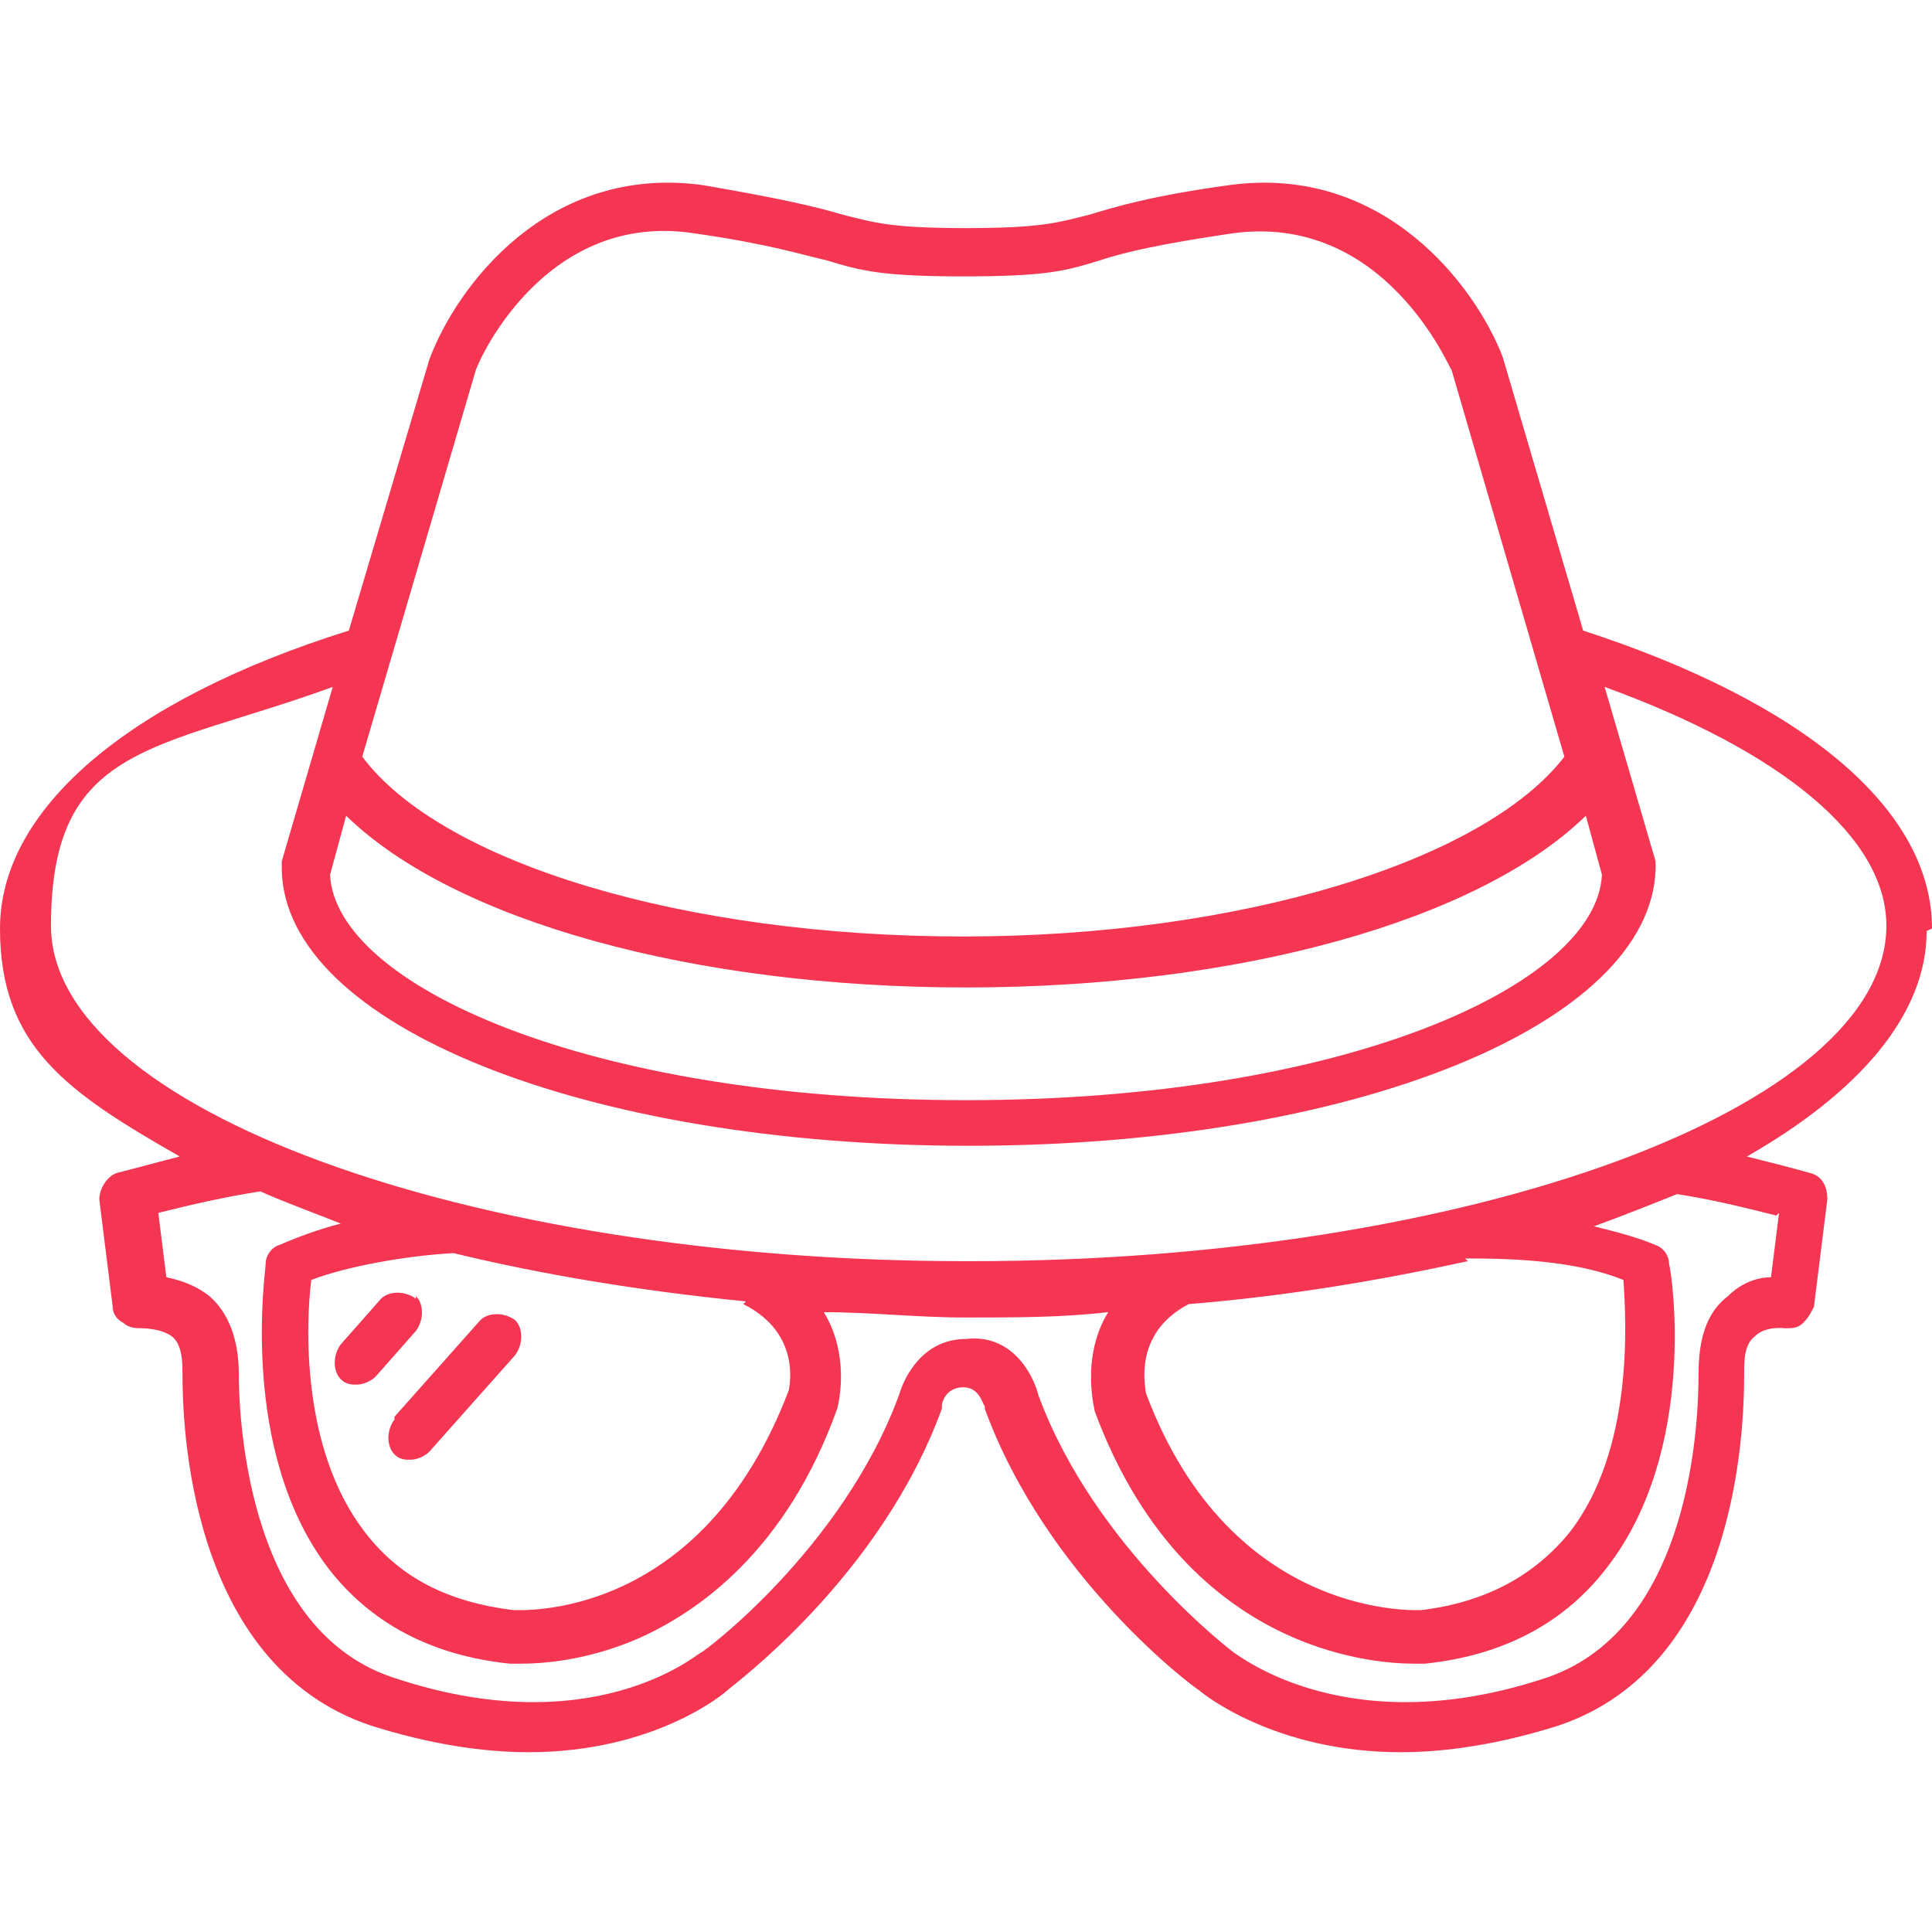 <?xml version="1.0" encoding="UTF-8"?>
<svg xmlns="http://www.w3.org/2000/svg" id="Layer_1" data-name="Layer 1" version="1.1" viewBox="0 0 72 72">
  <defs>
    <style>
      .cls-1 {
        fill: #f43653;
        stroke-width: 0px;
      }
    </style>
  </defs>
  <path class="cls-1" d="M15.5,48.4c-.4-.3-1-.3-1.3,0l-1.5,1.7c-.3.4-.3,1,0,1.3.2.2.4.2.6.2s.5-.1.7-.3l1.5-1.7c.3-.4.3-1,0-1.3Z"></path>
  <path class="cls-1" d="M14.7,52.9c-.3.4-.3,1,0,1.3.2.2.4.2.6.2s.5-.1.7-.3l3.2-3.6c.3-.4.3-1,0-1.3-.4-.3-1-.3-1.3,0l-3.2,3.6Z"></path>
  <path class="cls-1" d="M72,34.6c0-4.4-4.7-8.4-13-11.1l-3-10.2c-1-2.6-4.4-7.2-10.2-6.4-2.9.4-4.2.8-5.2,1.1-1.2.3-1.8.5-4.6.5s-3.4-.2-4.6-.5c-1-.3-2.3-.6-5.2-1.1-5.8-.8-9.2,3.8-10.2,6.5l-3,10.1C4.7,26.1,0,30.2,0,34.6s2.5,6.1,6.7,8.5c-.8.2-1.5.4-2.3.6-.4.1-.7.6-.7,1l.5,4c0,.3.2.5.4.6.2.2.5.2.7.2,0,0,.7,0,1.1.3.4.3.4,1,.4,1.4,0,1.8.2,10.8,7,13.1,2.2.7,4.2,1,5.9,1,4.7,0,7.3-2.2,7.4-2.3.2-.2,5.7-4.2,8-10.5,0,0,0,0,0-.1,0-.2.2-.7.8-.7s0,0,0,0c0,0,0,0,0,0,0,0,0,0,0,0,.6,0,.7.6.8.7,0,0,0,0,0,.1,2.3,6.3,7.8,10.4,8,10.5.1.1,2.8,2.3,7.5,2.3,1.7,0,3.7-.3,5.9-1,6.5-2.2,6.9-10.6,6.9-13.1,0-.5,0-1.1.4-1.4.4-.4,1.1-.3,1.1-.3.3,0,.5,0,.7-.2.2-.2.3-.4.4-.6l.5-4c0-.5-.2-.9-.7-1-.7-.2-1.5-.4-2.3-.6,4.2-2.4,6.7-5.3,6.7-8.4ZM12.9,30.4c4,3.9,12.9,6.4,23.1,6.4s19.1-2.5,23.1-6.4l.6,2.2c-.2,4.1-9.6,8.4-23.7,8.4s-23.5-4.3-23.7-8.4l.6-2.2ZM17.7,13.9c0-.2,2.5-6.1,8.2-5.2,2.8.4,4,.8,4.9,1,1.3.4,2.1.6,5.1.6h0c3.1,0,3.8-.2,5.1-.6.9-.3,2.2-.6,4.9-1,5.7-.8,8.1,5,8.2,5.1l4.2,14.4c-3,3.9-12.1,6.7-22.4,6.7s-19.4-2.7-22.4-6.7l4.2-14.3ZM66.3,45.2l-.3,2.4c-.5,0-1.1.2-1.6.7-.8.6-1.1,1.6-1.1,2.9,0,1.6-.2,9.4-5.6,11.3-7.4,2.5-11.5-.8-11.7-.9,0,0-5.2-3.9-7.3-9.6-.2-.8-1-2.3-2.7-2.1,0,0,0,0,0,0-1.6,0-2.3,1.4-2.5,2.1-2.1,5.7-7.3,9.6-7.4,9.6-.2.1-4.1,3.4-11.5.9-5.6-1.9-5.7-10.3-5.7-11.3,0-1.3-.4-2.3-1.1-2.9-.5-.4-1.1-.6-1.6-.7l-.3-2.4c1.2-.3,2.5-.6,3.8-.8.9.4,2,.8,3,1.2-.8.2-1.6.5-2.3.8-.3.1-.5.4-.5.7,0,.3-1,6.9,2.3,11.3,1.6,2.1,3.9,3.3,6.8,3.6,0,0,.2,0,.4,0,.8,0,2.4-.1,4.3-.9,2.3-1,5.6-3.3,7.5-8.6.2-.8.3-2.3-.5-3.6,1.7,0,3.5.2,5.3.2s3.6,0,5.3-.2c-.8,1.3-.7,2.8-.5,3.7,3.3,8.9,10.3,9.4,11.9,9.4s.4,0,.4,0c2.9-.3,5.2-1.5,6.8-3.6,3.4-4.4,2.4-11,2.3-11.3,0-.3-.2-.6-.5-.7-.7-.3-1.5-.5-2.3-.7,1.1-.4,2.1-.8,3.1-1.2,1.3.2,2.5.5,3.7.8ZM27.7,48.6s0,0,0,0c2.2,1.1,1.7,3.1,1.7,3.2-3.3,8.7-10.1,8.2-10.3,8.2-2.4-.3-4.2-1.2-5.5-2.9-2.4-3.1-2.2-7.8-2-9.4,1.3-.5,3.5-.9,5.3-1,3.3.8,6.9,1.4,10.9,1.8ZM54.6,46.9c0,0,.1,0,.2,0h0c2.3,0,4.2.2,5.7.8.1,1.5.4,6.3-2,9.4-1.3,1.6-3.1,2.6-5.5,2.9,0,0-7.1.5-10.3-8.1,0-.2-.5-2.2,1.6-3.3,3.7-.3,7.2-.9,10.4-1.6ZM36,47c-18.5,0-34.1-5.7-34.1-12.5s3.9-6.5,10.5-8.9l-1.9,6.5s0,0,0,.1c0,0,0,0,0,.1s0,0,0,.1c0,0,0,0,0,0,.1,5.8,11.3,10.3,25.6,10.3s25.4-4.5,25.6-10.3c0,0,0,0,0,0,0,0,0,0,0-.1s0,0,0-.1c0,0,0,0,0-.1l-1.9-6.5c6.6,2.4,10.5,5.6,10.5,8.9,0,6.8-15.6,12.5-34.1,12.5Z"></path>
</svg>
